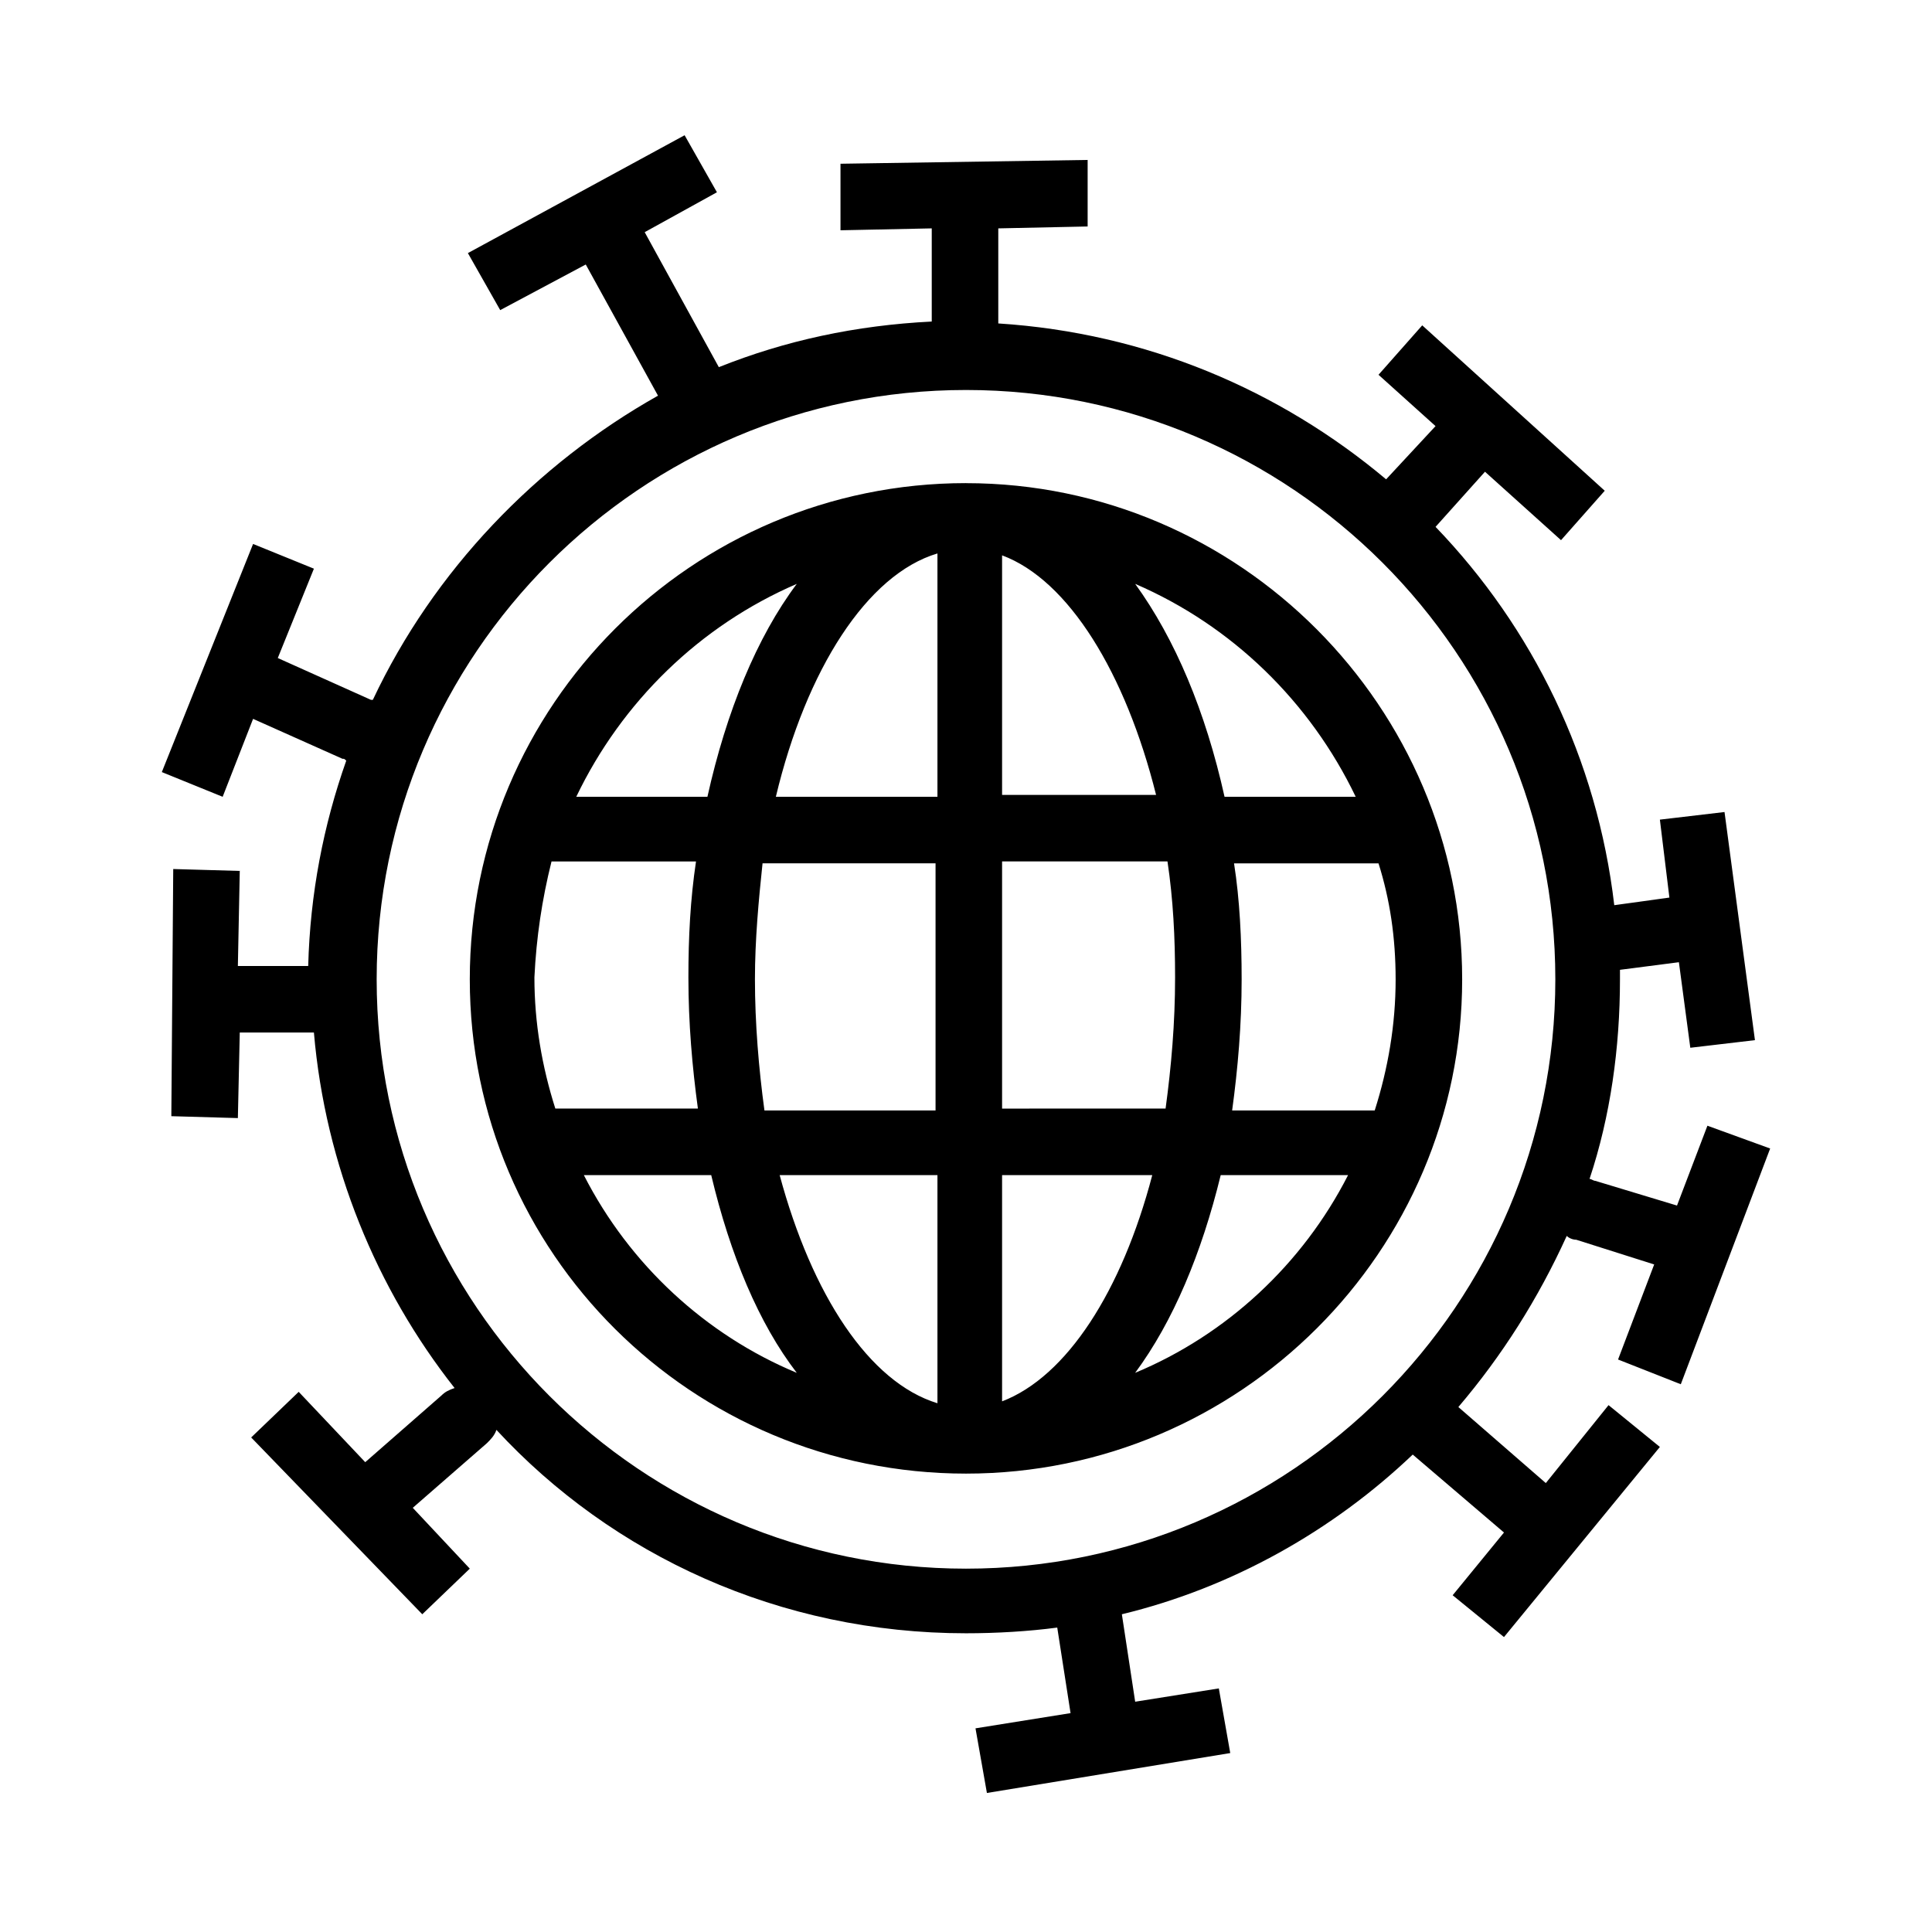 <?xml version="1.0" encoding="UTF-8"?>
<!-- Uploaded to: SVG Repo, www.svgrepo.com, Generator: SVG Repo Mixer Tools -->
<svg fill="#000000" width="800px" height="800px" version="1.1" viewBox="144 144 512 512" xmlns="http://www.w3.org/2000/svg">
 <path d="m589.43 510.84 23.68-62.473-16.625-6.043-8.062 21.16-21.664-6.551c-0.504 0-1.008-0.504-1.512-0.504 5.543-16.625 8.062-34.762 8.062-52.898v-2.519l15.617-2.016 3.023 22.672 17.129-2.016-8.062-60.457-17.129 2.016 2.519 20.656-14.609 2.016c-4.535-38.793-21.664-73.555-47.359-100.26l13.098-14.609 20.152 18.137 11.586-13.098-48.367-43.832-11.586 13.098 15.113 13.602-13.098 14.105c-28.215-23.68-63.48-38.793-102.78-41.312v-25.191l23.68-0.504v-17.633l-65.496 1.008v17.633l24.184-0.504v24.688c-20.152 1.008-38.793 5.039-56.426 12.09l-19.648-35.77 19.145-10.578-8.566-15.113-57.434 31.234 8.566 15.113 22.672-12.09 19.145 34.762c-32.242 18.137-59.445 46.352-75.57 80.609h-0.504l-24.688-11.082 9.574-23.68-16.121-6.551-24.184 60.457 16.121 6.551 8.062-20.656 23.68 10.578c0.504 0 0.504 0 1.008 0.504-6.047 17.129-9.574 35.266-10.078 54.41h-18.641l0.504-25.191-17.633-0.504-0.504 65.5 17.633 0.504 0.504-22.672h19.648c3.023 35.266 16.625 68.016 37.281 94.211-1.512 0.504-2.519 1.008-3.527 2.016l-20.152 17.633-17.633-18.641-12.594 12.09 45.344 46.855 12.594-12.09-15.113-16.121 19.648-17.129c1.008-1.008 2.016-2.016 2.519-3.527 30.73 33.25 75.066 53.906 124.44 53.906 8.062 0 16.625-0.504 24.184-1.512l3.527 22.672-25.191 4.031 3.023 17.129 64.488-10.578-3.027-17.133-22.168 3.527-3.527-23.176c29.223-7.055 55.922-22.168 77.082-42.32l24.184 20.656-13.602 16.625 13.602 11.082 41.312-50.383-13.602-11.082-16.625 20.656-23.176-20.152c11.586-13.602 21.16-28.719 28.719-45.344 0.504 0.504 1.512 1.008 2.519 1.008l20.656 6.551-9.574 25.191zm-189.43 48.871c-86.152 0-156.18-70.031-156.18-156.18 0-86.152 70.031-156.18 156.18-156.18 86.152 0 156.18 70.031 156.18 156.18 0 86.148-70.031 156.18-156.18 156.18zm0-287.68c-72.547 0-131.5 58.945-131.5 131.5 0 72.547 58.945 130.99 131.5 130.99 72.547 0 131.49-58.945 131.49-130.99 0-72.043-58.945-131.49-131.49-131.49zm103.28 83.129h-34.762c-5.039-22.672-13.098-41.816-23.68-56.426 25.691 11.082 46.348 31.234 58.441 56.426zm10.578 48.363c0 12.09-2.016 23.68-5.543 34.762l-37.785 0.004c1.512-11.082 2.519-22.672 2.519-34.762 0-10.578-0.504-21.16-2.016-30.73h38.289c3.023 9.566 4.535 19.645 4.535 30.727zm-169.79 0c0-10.578 1.008-21.16 2.016-30.73h45.848v65.496h-45.344c-1.512-11.086-2.519-23.176-2.519-34.766zm65.496-112.35c17.633 6.551 32.746 31.234 40.809 63.48h-40.809zm-17.129-0.504v64.488h-42.824c8.062-33.758 24.184-58.945 42.824-64.488zm0 164.75v60.457c-18.137-5.543-33.25-28.719-41.816-60.457zm17.129 59.953v-59.953h39.801c-8.059 30.73-22.672 53.402-39.801 59.953zm0-77.586v-65.496h43.832c1.512 10.078 2.016 20.152 2.016 30.73 0 12.09-1.008 23.68-2.519 34.762zm-54.41-139.05c-10.578 14.105-18.641 33.754-23.68 56.426h-34.762c12.09-25.191 32.746-45.344 58.441-56.426zm-64.992 73.555h38.289c-1.512 10.078-2.016 20.152-2.016 30.73 0 12.09 1.008 23.68 2.519 34.762h-37.785c-3.527-11.082-5.543-22.672-5.543-34.762 0.504-10.578 2.016-20.656 4.535-30.73zm8.566 83.129h33.754c5.039 21.16 12.594 39.297 22.672 52.395-24.184-10.074-44.336-28.715-56.426-52.395zm146.1 52.395c10.078-13.602 17.633-31.738 22.672-52.395h33.754c-12.09 23.68-32.242 42.32-56.426 52.395z"/>
</svg>